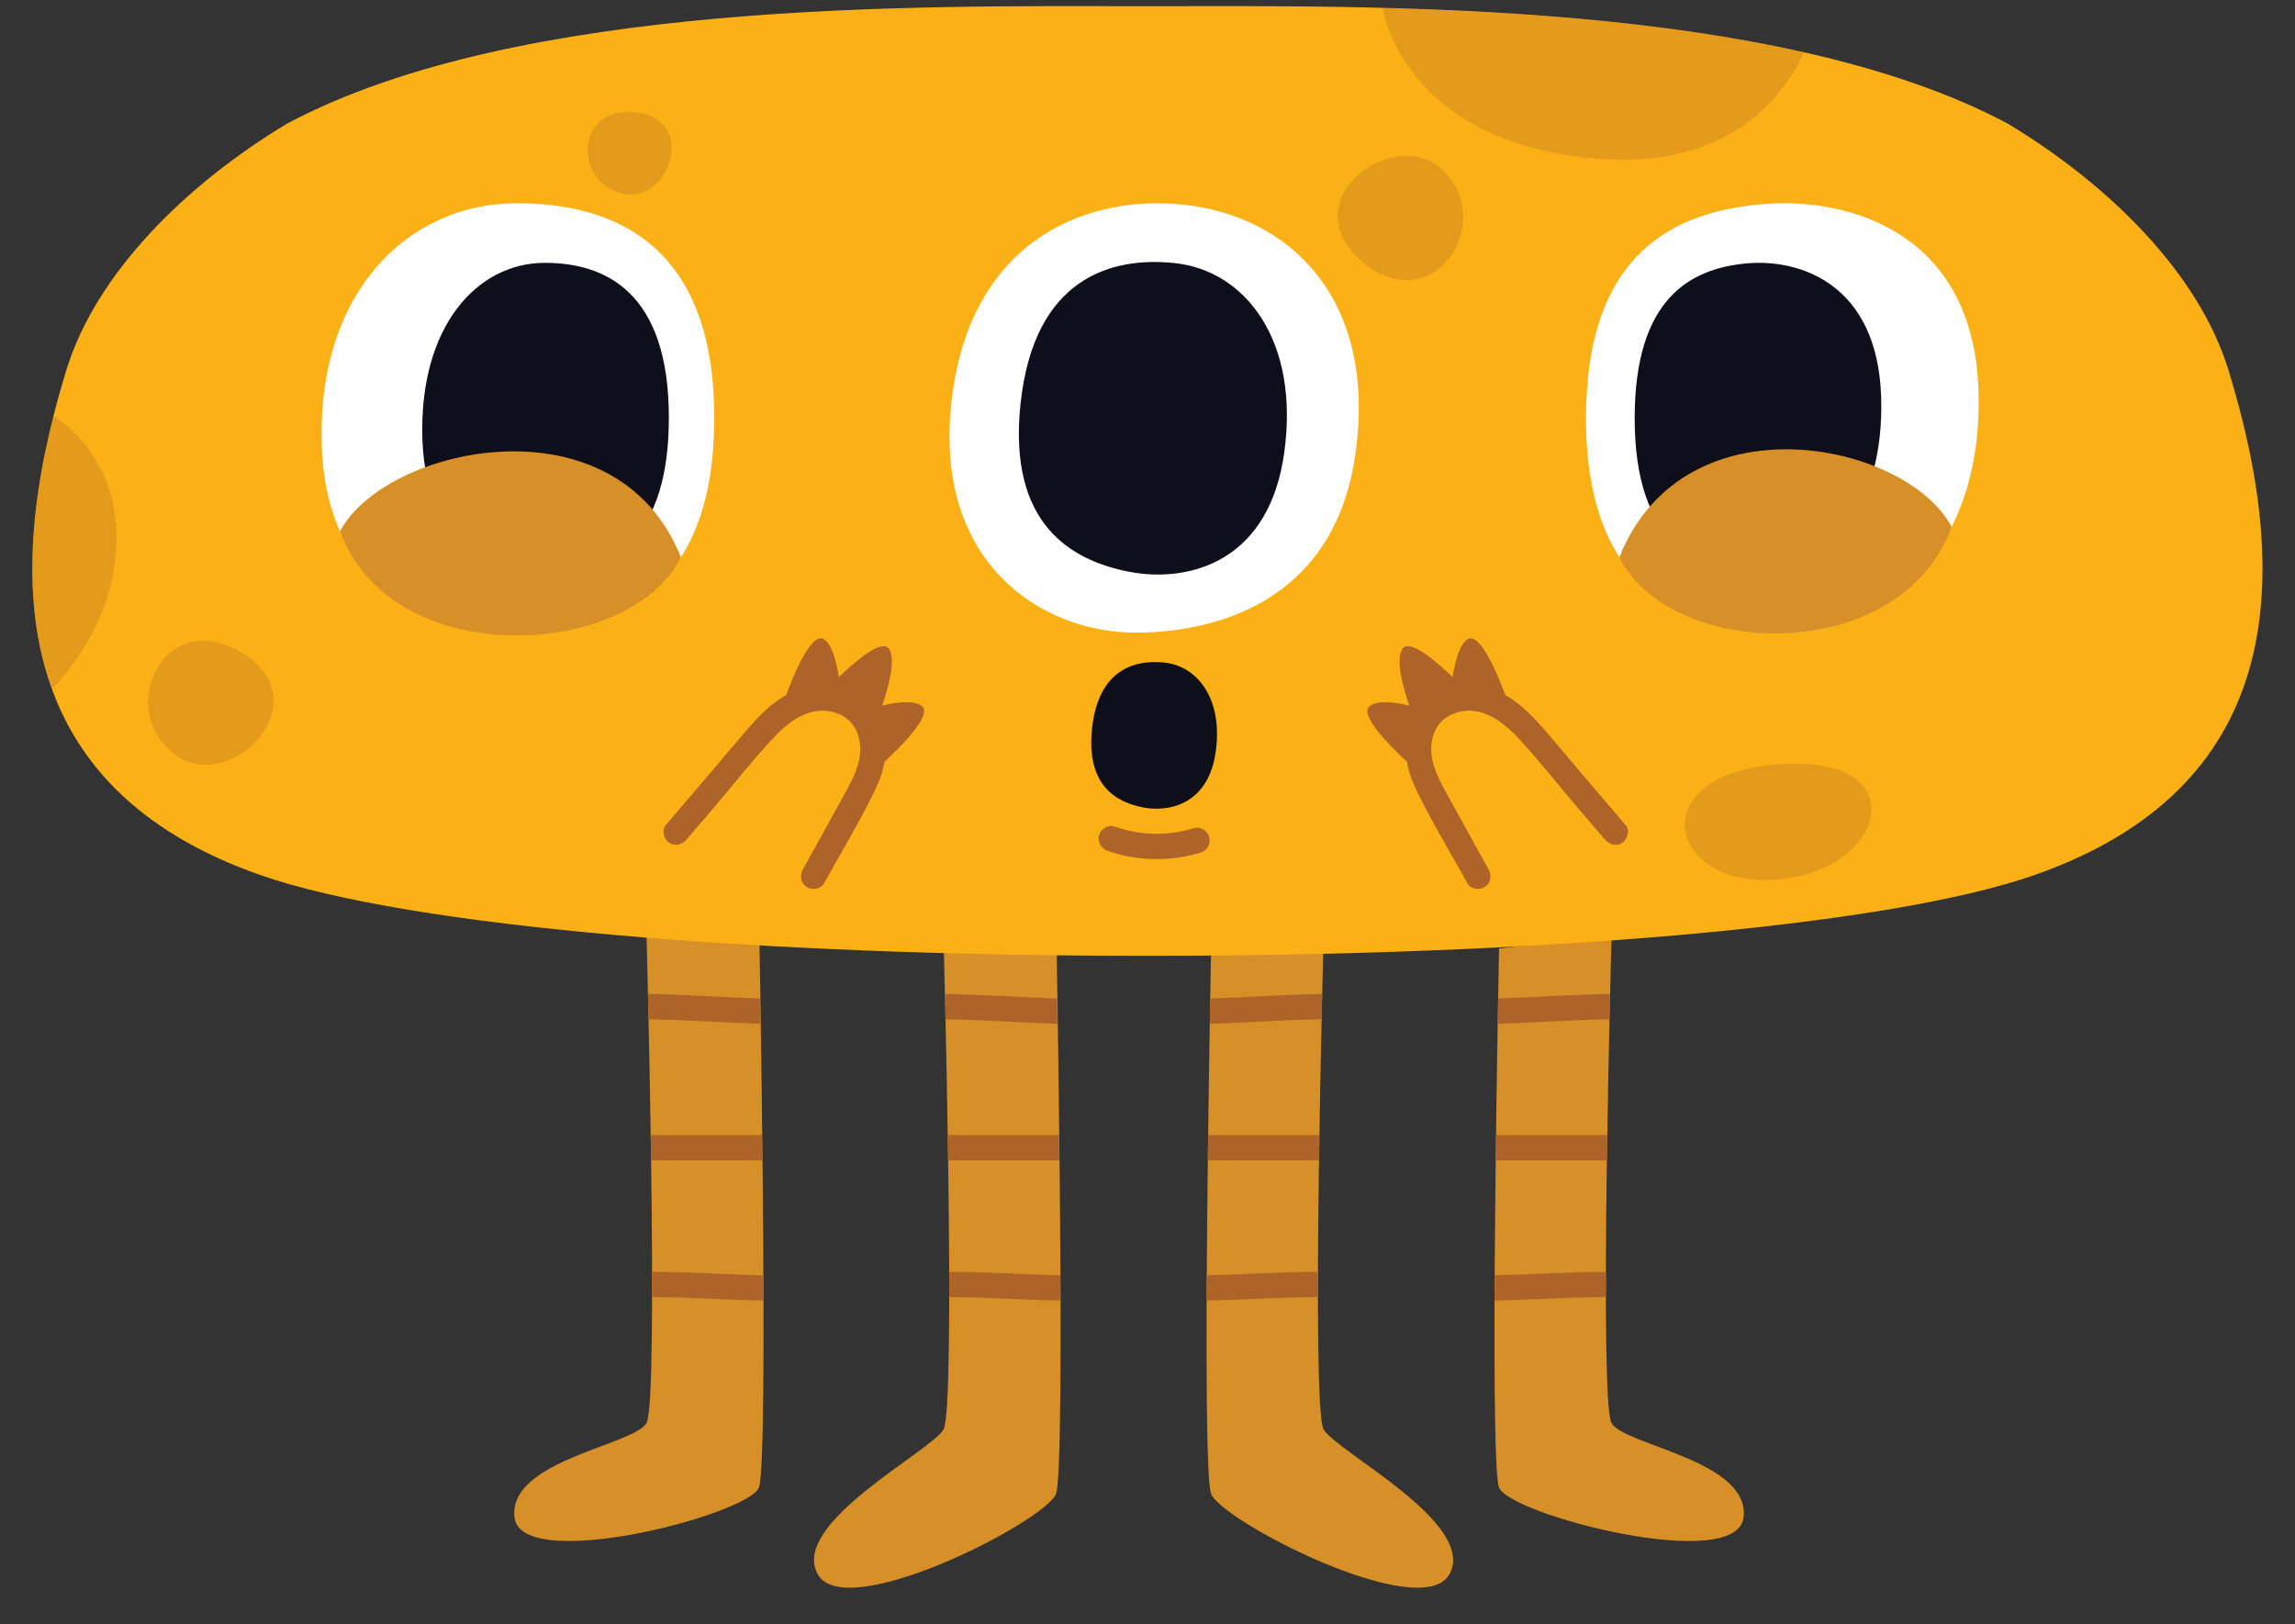 <?xml version="1.0" encoding="UTF-8"?><svg xmlns="http://www.w3.org/2000/svg" xmlns:xlink="http://www.w3.org/1999/xlink" height="266.4" preserveAspectRatio="xMidYMid meet" version="1.0" viewBox="-5.3 -1.0 376.4 266.4" width="376.4" zoomAndPan="magnify"><rect x="-5.3" y="-1.0" width="376.4" height="266.4" fill="#333333" stroke="none"/><g id="change1_1"><path d="M119.18,242.951c-1.685,4.466-39.095,14.209-40.106,4.872s19.548-11.774,21.652-15.427 c2.104-3.654-0.036-81.851-0.036-81.851l18.49-1.895C119.18,148.65,120.865,238.485,119.18,242.951z M259.01,232.396c-2.104-3.654,0-79.925,0-79.925l-18.454,2.075c0,0-1.685,83.94,0,88.406 c1.685,4.466,39.095,14.209,40.106,4.872C281.672,238.485,261.114,236.049,259.01,232.396z M167.898,148.65 l-18.454,3.821c0,0,2.104,77.309,0,80.962c-2.104,3.654-25.206,15.381-20.641,23.727 c4.507,8.24,37.41-8.706,39.095-13.172C169.583,239.523,167.898,148.65,167.898,148.65z M211.788,233.433 c-2.104-3.654,0-80.962,0-80.962l-18.454,2.075c0,0-1.685,84.977,0,89.443c1.685,4.466,34.588,21.412,39.095,13.172 C236.994,248.814,213.892,237.087,211.788,233.433z" fill="#D78F28"/></g><g id="change2_1"><path d="M328.558,142.446c-24.993,8.813-84.073,13.246-143.38,13.305v0.003 c-0.233,0-0.465-0.001-0.698-0.002c-0.233,0-0.465,0.002-0.698,0.002v-0.003 c-0.299-0-0.598-0.003-0.898-0.003c-0.299,0.001-0.598,0.003-0.898,0.003v0.003 c-0.233,0-0.465-0.001-0.698-0.002c-0.233,0-0.465,0.002-0.698,0.002v-0.003 c-59.306-0.058-118.387-4.492-143.38-13.305c-40.216-14.182-42.515-47.363-31.605-82.823 c4.822-15.672,19.403-30.264,36.184-40.351C79.927-1.048,145.908,0.002,181.289,0.012 c0.518-0,1.065-0.001,1.596-0.002c0.531,0.001,1.078,0.001,1.596,0.002 c35.381-0.01,101.362-1.06,139.499,19.26c16.78,10.087,31.362,24.679,36.184,40.351 C371.073,95.083,368.774,128.264,328.558,142.446z M328.558,142.446c-24.993,8.813-84.073,13.246-143.38,13.305 v0.003c-0.233,0-0.465-0.001-0.698-0.002c-0.233,0-0.465,0.002-0.698,0.002v-0.003 c-0.299-0-0.598-0.003-0.898-0.003c-0.299,0.001-0.598,0.003-0.898,0.003v0.003 c-0.233,0-0.465-0.001-0.698-0.002c-0.233,0-0.465,0.002-0.698,0.002v-0.003 c-59.306-0.058-118.387-4.492-143.38-13.305c-40.216-14.182-42.515-47.363-31.605-82.823 c4.822-15.672,19.403-30.264,36.184-40.351C79.927-1.048,145.908,0.002,181.289,0.012 c0.518-0,1.065-0.001,1.596-0.002c0.531,0.001,1.078,0.001,1.596,0.002 c35.381-0.01,101.362-1.06,139.499,19.26c16.78,10.087,31.362,24.679,36.184,40.351 C371.073,95.083,368.774,128.264,328.558,142.446z" fill="#FBB116"/></g><g id="change3_1"><path d="M107.236,67.493c0,22.468-10.545,27.787-20.678,28.751 c-10,0.952-24.407-3.808-25.085-24.753c-0.678-20.945,10.17-32.75,22.712-32.75 C95.371,38.742,107.236,44.073,107.236,67.493z M283.341,96.358c12.543,0,23.39-11.805,22.712-32.75 S290.968,37.903,280.968,38.855c-10.133,0.965-20.678,6.283-20.678,28.751 C260.289,91.026,272.154,96.358,283.341,96.358z M181.752,96.297c-0.858-0.091-1.691-0.22-2.494-0.38 c-10.458-2.085-22.298-8.643-19.916-31.006c2.483-23.311,16.828-27.207,28.485-25.965 c13.071,1.392,23.123,14.346,20.197,35.118C205.324,93.219,191.916,97.38,181.752,96.297z" fill="#0E0F1A"/></g><g id="change4_1"><path d="M79.426,32.338c-17.639,0-32.894,14.429-31.941,40.029 c0.953,25.6,21.214,31.418,35.278,30.255c14.251-1.179,29.08-7.68,29.08-35.142 C111.843,38.855,95.158,32.338,79.426,32.338z M86.136,92.894c-8.833,0.841-21.558-3.364-22.157-21.863 c-0.599-18.499,8.982-28.926,20.061-28.926c9.881,0,20.36,4.709,20.36,25.394 C104.4,87.344,95.086,92.042,86.136,92.894z M319.175,62.732c-0.953-25.6-21.214-31.418-35.278-30.255 c-14.251,1.179-29.08,7.68-29.08,35.142c0,28.626,16.685,35.142,32.417,35.142 C304.873,102.761,320.128,88.332,319.175,62.732z M283.161,92.994c-9.881,0-20.36-4.709-20.36-25.394 c0-19.845,9.314-24.542,18.264-25.394c8.833-0.841,21.558,3.364,22.157,21.863 C303.82,82.567,294.239,92.994,283.161,92.994z" fill="#FFF"/></g><g id="change5_1"><path d="M256.569,25.029c-32.053-2.705-35.069-24.674-35.072-24.698 c21.983,0.627,47.188,2.198,69.096,7.25C286.956,15.479,277.53,26.797,256.569,25.029z M231.516,27.058 c-7.727-7.86-25.02,4.466-13.652,14.615C229.231,51.823,240.297,35.99,231.516,27.058z M23.615,122.908 c8.992,6.375,23.841-8.806,10.862-16.793S13.397,115.664,23.615,122.908z M97.211,30.833 c7.346,1.257,11.96-12.341,1.711-13.415S88.863,29.405,97.211,30.833z M288.675,142.919 c15.921-2.801,19.663-20.543-3.018-18.523S268.779,146.42,288.675,142.919z M3.472,67.245 c-4.112,16.232-5.009,31.715-0.234,44.791c3.99-4.313,9.457-11.8,10.418-21.644 C15.245,74.095,3.947,67.514,3.472,67.245z" fill="#AE6428" opacity=".3"/></g><g id="change5_2"><path d="M119.727,189.305c-6.079,0-12.158,0-18.237,0c-0.02-1.391-0.041-2.776-0.063-4.15 c6.083,0,12.165,0,18.248,0C119.693,186.521,119.711,187.907,119.727,189.305z M119.332,162.76 c-6.123-0.195-12.241-0.671-18.367-0.741c0.03,1.286,0.062,2.676,0.095,4.151c6.118,0.075,12.227,0.55,18.343,0.742 C119.378,165.418,119.355,164.029,119.332,162.76z M119.899,208.152c-5.971-0.11-11.937-0.556-17.91-0.566 c-0.117-0-0.226,0.017-0.331,0.039c0.004,1.389,0.004,2.748,0.002,4.071c0.105,0.022,0.212,0.04,0.329,0.04 c5.98,0.01,11.952,0.457,17.93,0.566C119.913,210.935,119.907,209.55,119.899,208.152z M240.06,185.155 c6.083,0,12.165,0,18.248,0c-0.022,1.374-0.043,2.759-0.063,4.15c-6.079,0-12.158,0-18.237,0 C240.025,187.907,240.042,186.521,240.06,185.155z M240.332,166.912c6.116-0.192,12.225-0.667,18.343-0.742 c0.033-1.475,0.065-2.865,0.095-4.151c-6.126,0.071-12.243,0.547-18.367,0.741 C240.381,164.029,240.357,165.418,240.332,166.912z M239.817,212.302c5.978-0.109,11.95-0.557,17.93-0.566 c0.117-0,0.225-0.018,0.329-0.04c-0.003-1.324-0.002-2.682,0.002-4.071c-0.105-0.022-0.213-0.039-0.331-0.039 c-5.973,0.01-11.939,0.456-17.91,0.566C239.829,209.55,239.822,210.935,239.817,212.302z M168.445,189.305 c-6.079,0-12.158,0-18.237,0c-0.02-1.391-0.041-2.776-0.063-4.15c6.083,0,12.165,0,18.248,0 C168.411,186.521,168.428,187.907,168.445,189.305z M168.05,162.76c-6.123-0.195-12.241-0.671-18.367-0.741 c0.03,1.286,0.062,2.676,0.095,4.151c6.118,0.075,12.227,0.55,18.343,0.742 C168.096,165.418,168.072,164.029,168.05,162.76z M168.616,208.152c-5.971-0.11-11.937-0.556-17.91-0.566 c-0.118-0-0.226,0.017-0.331,0.039c0.004,1.389,0.004,2.748,0.002,4.071c0.105,0.022,0.212,0.04,0.329,0.04 c5.98,0.01,11.952,0.457,17.93,0.566C168.631,210.935,168.624,209.55,168.616,208.152z M192.838,185.155 c6.083,0,12.165,0,18.248,0c-0.022,1.374-0.043,2.759-0.063,4.15c-6.079,0-12.158,0-18.237,0 C192.803,187.907,192.82,186.521,192.838,185.155z M193.11,166.912c6.116-0.192,12.225-0.667,18.343-0.742 c0.033-1.475,0.065-2.865,0.095-4.151c-6.126,0.071-12.243,0.547-18.367,0.741 C193.159,164.029,193.135,165.418,193.11,166.912z M192.595,212.302c5.978-0.109,11.95-0.557,17.93-0.566 c0.117-0,0.225-0.018,0.329-0.04c-0.003-1.324-0.002-2.682,0.002-4.071c-0.105-0.022-0.213-0.039-0.331-0.039 c-5.973,0.01-11.939,0.456-17.91,0.566C192.607,209.55,192.6,210.935,192.595,212.302z M129.795,103.826 c1.344,0.787,2.084,3.654,2.489,6.222c2.601-2.518,7.008-6.346,8.206-4.659c1.257,1.769-0.205,6.733-1.103,9.328 c2.266-0.548,5.146-0.952,6.483,0.067c1.929,1.471-3.868,7.097-6.122,9.166c-0.135,0.836-0.341,1.663-0.623,2.462 c-1.399,3.962-7.272,13.789-9.29,17.467c-0.542,0.988-2.017,1.144-2.881,0.56 c-0.99-0.669-1.099-1.899-0.56-2.881c0.921-1.678,5.241-9.449,6.155-11.13c1.025-1.886,2.138-3.741,2.797-5.796 c1.117-3.48,0.192-7.511-3.593-8.734c-4.074-1.316-7.595,1.313-10.243,4.148c-3.342,3.579-6.389,7.474-9.554,11.21 c-3.252,3.837-1.377,1.56-4.629,5.396c-0.727,0.858-1.869,1.244-2.881,0.56c-0.856-0.578-1.285-2.026-0.56-2.881 c4.299-5.072,3.472-4.031,7.771-9.103c1.844-2.176,3.669-4.369,5.537-6.525c1.774-2.047,3.611-3.982,5.927-5.422 c0.168-0.105,0.342-0.2,0.515-0.296C124.686,110.129,127.697,102.597,129.795,103.826z M241.584,112.987 c0.173,0.096,0.347,0.191,0.515,0.296c2.316,1.44,4.153,3.374,5.927,5.422c1.868,2.156,3.693,4.349,5.537,6.525 c4.299,5.072,3.472,4.031,7.771,9.103c0.725,0.856,0.296,2.303-0.56,2.881c-1.012,0.684-2.154,0.298-2.881-0.56 c-3.252-3.837-1.377-1.56-4.629-5.396c-3.166-3.735-6.212-7.631-9.554-11.21 c-2.647-2.835-6.169-5.464-10.243-4.148c-3.785,1.223-4.71,5.254-3.593,8.734c0.659,2.054,1.772,3.91,2.797,5.796 c0.914,1.681,5.234,9.452,6.155,11.13c0.539,0.982,0.429,2.213-0.56,2.881c-0.864,0.584-2.339,0.428-2.881-0.56 c-2.018-3.678-7.891-13.505-9.29-17.467c-0.282-0.799-0.489-1.626-0.623-2.462 c-2.254-2.069-8.052-7.695-6.122-9.166c1.337-1.019,4.217-0.616,6.483-0.067c-0.898-2.596-2.36-7.559-1.103-9.328 c1.198-1.687,5.605,2.141,8.206,4.659c0.404-2.569,1.145-5.435,2.489-6.222 C237.52,102.597,240.531,110.129,241.584,112.987z M190.467,134.834c-4.295,1.308-8.702,1.204-12.981-0.284 c-1.058-0.368-2.268,0.444-2.541,1.469c-0.307,1.152,0.407,2.171,1.469,2.541c4.867,1.693,10.262,1.767,15.188,0.267 c1.072-0.326,1.739-1.471,1.429-2.564C192.729,135.197,191.543,134.506,190.467,134.834L190.467,134.834z" fill="#AE6428"/></g><g id="change3_2"><path d="M183.144,131.562c-0.357-0.038-0.705-0.092-1.039-0.158c-4.358-0.869-9.292-3.602-8.3-12.921 c1.035-9.714,7.012-11.338,11.87-10.82c5.447,0.58,9.636,5.978,8.416,14.634 C192.967,130.28,187.379,132.013,183.144,131.562z" fill="#0E0F1A"/></g><g id="change1_2"><path d="M50.472,86.141c7.319-13.949,45.278-22.341,55.905,4.247 C98.085,107.138,59.01,109.269,50.472,86.141z M314.784,85.421c-7.319-13.949-43.868-21.622-54.495,4.967 C268.582,107.138,306.247,108.55,314.784,85.421z" fill="#D78F28"/></g><g id="change4_2"><path d="M188.795,32.565c-15.68-1.67-34.653,5.578-37.943,31.451 c-3.472,27.306,14.805,38.922,30.513,38.742c13.747-0.157,32.232-5.721,35.614-29.157 C220.647,48.188,206.375,34.438,188.795,32.565z M205.31,73.341c-2.397,17.012-14.305,20.707-23.331,19.745 c-0.762-0.081-1.502-0.195-2.215-0.338c-9.287-1.852-19.803-7.676-17.688-27.537 c2.205-20.703,14.945-24.163,25.298-23.06C198.982,43.388,207.91,54.893,205.31,73.341z" fill="#FFF"/></g></svg>
